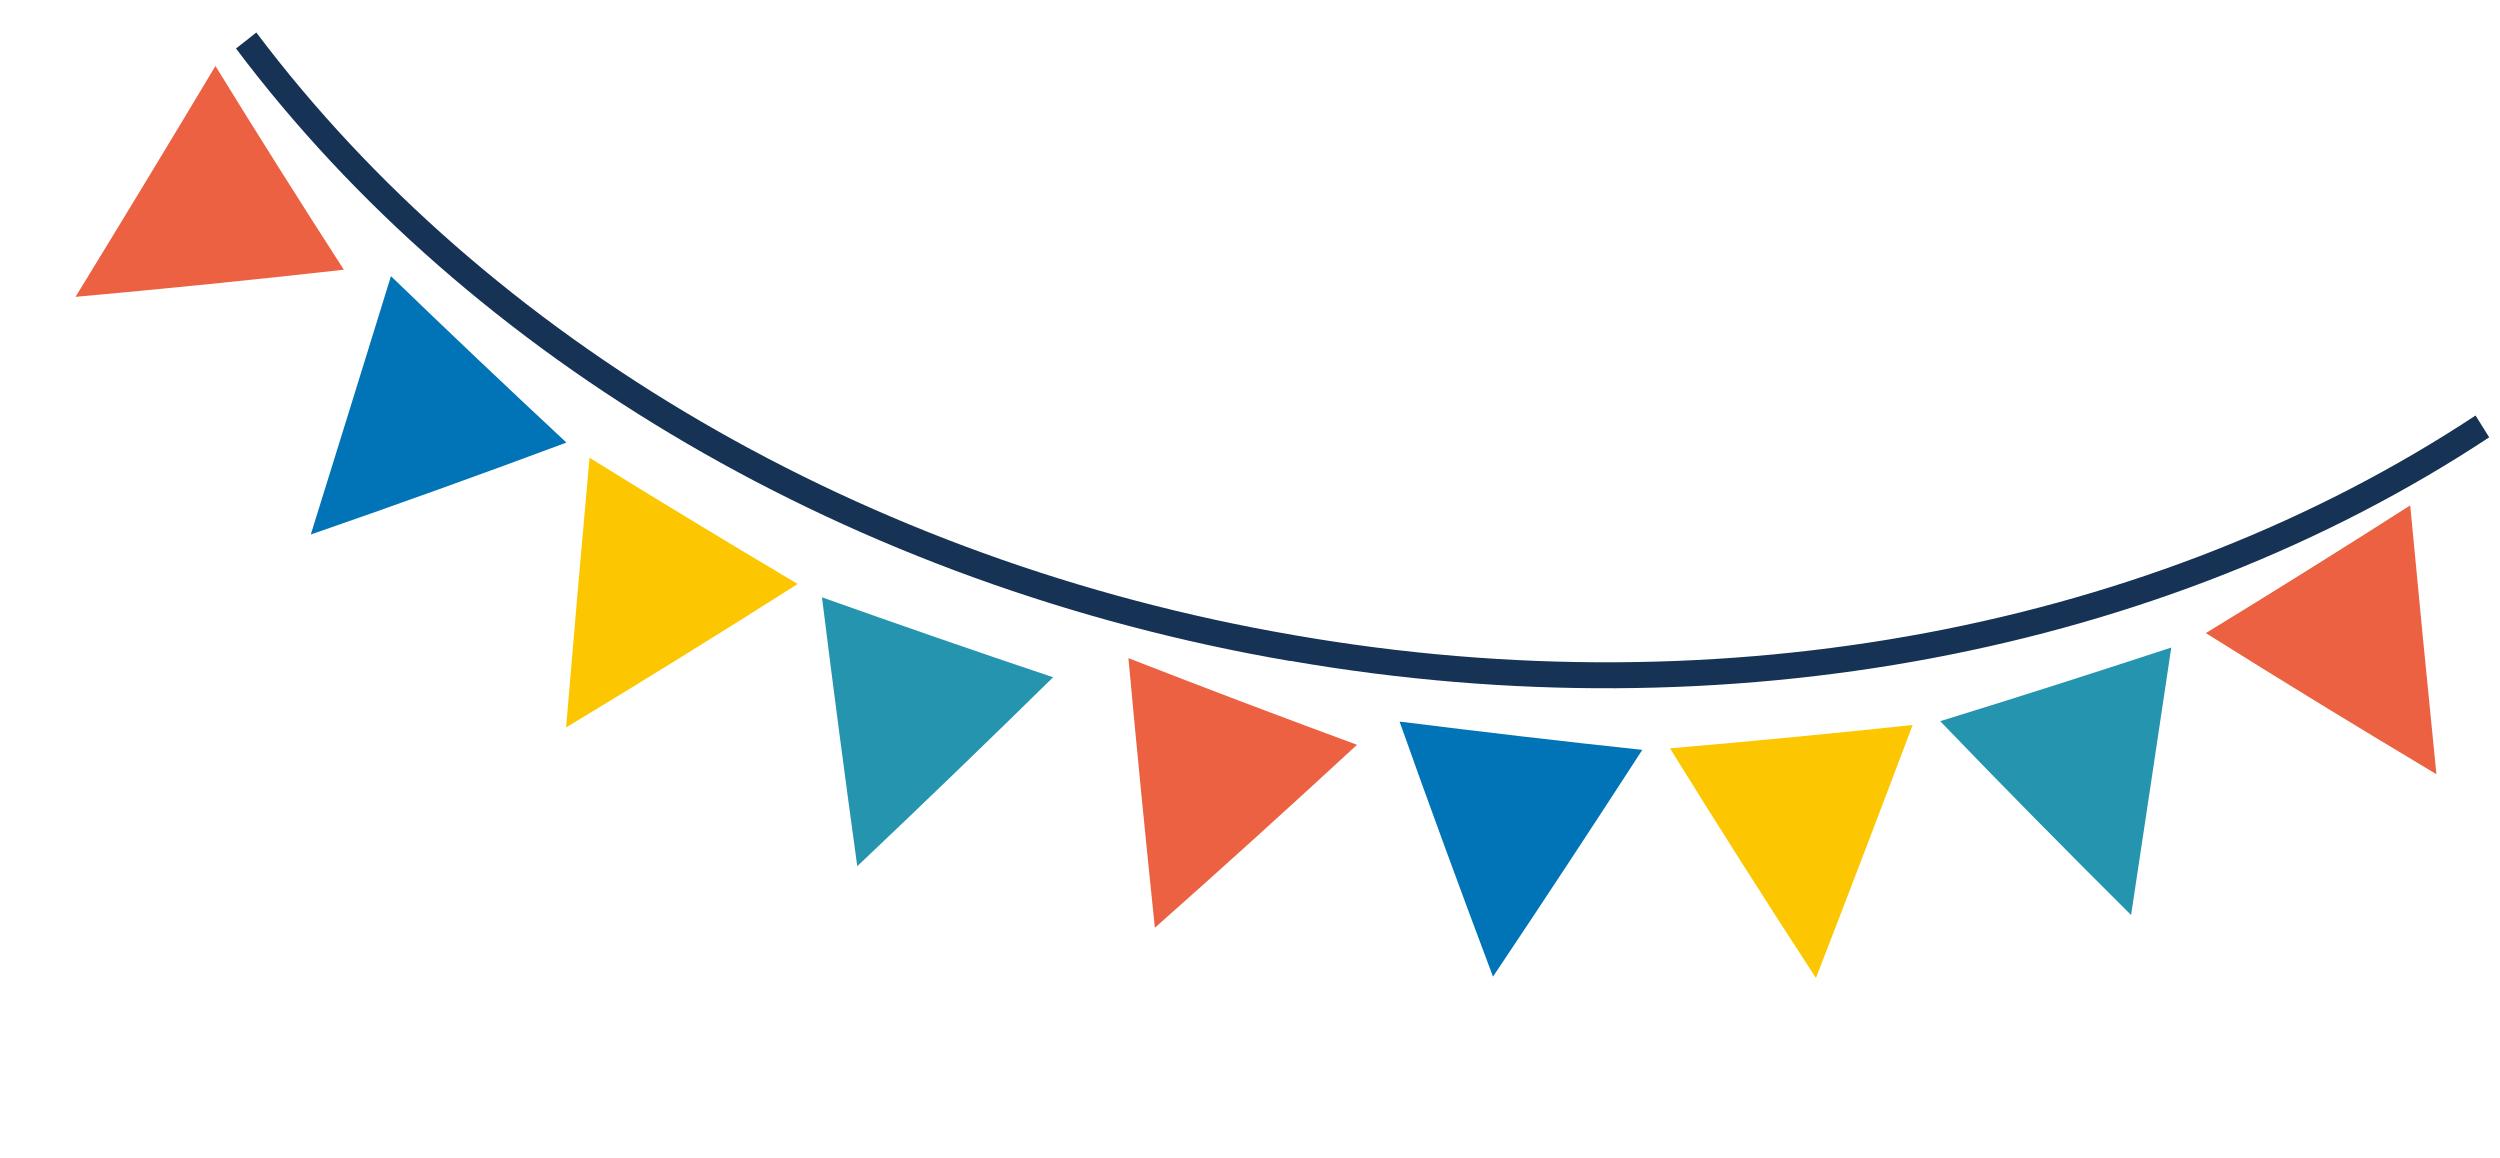 <svg width="136" height="63" viewBox="0 0 136 63" fill="none" xmlns="http://www.w3.org/2000/svg">
<g clip-path="url(#clip0_2031_1078)">
<path d="M70.191 35.95C93.992 40.086 117.699 35.49 135.412 23.79C135.16 23.397 134.911 22.994 134.67 22.603C117.231 34.116 93.887 38.632 70.436 34.558C46.986 30.536 26.509 18.458 13.943 1.767C13.581 2.062 13.21 2.345 12.838 2.638C25.587 19.597 46.38 31.875 70.189 35.96L70.191 35.95Z" fill="#163255"/>
<path d="M119.997 34.44C123.734 32.157 127.447 29.838 131.115 27.492C131.576 32.371 132.049 37.242 132.541 42.116C128.319 39.598 124.135 37.035 119.997 34.44Z" fill="#EB6141"/>
<path d="M105.546 39.232C109.759 37.935 113.951 36.593 118.117 35.226C117.391 40.08 116.667 44.925 115.931 49.777C112.422 46.288 108.956 42.776 105.546 39.232Z" fill="#2594AE"/>
<path d="M90.848 40.71C95.26 40.33 99.66 39.906 104.048 39.44C102.316 44.035 100.567 48.616 98.787 53.203C96.084 49.056 93.435 44.888 90.848 40.71Z" fill="#FCC700"/>
<path d="M76.136 39.254C80.535 39.804 84.939 40.324 89.341 40.793C86.672 44.915 83.964 49.031 81.219 53.129C79.481 48.507 77.782 43.891 76.136 39.254Z" fill="#0074B7"/>
<path d="M61.386 35.803C65.508 37.411 69.656 38.983 73.821 40.517C70.197 43.866 66.539 47.178 62.825 50.47C62.315 45.583 61.836 40.69 61.386 35.803Z" fill="#EB6141"/>
<path d="M44.719 32.495C48.892 33.979 53.081 35.435 57.288 36.843C53.776 40.294 50.229 43.718 46.635 47.123C45.963 42.248 45.321 37.368 44.717 32.505L44.719 32.495Z" fill="#2594AE"/>
<path d="M32.071 24.903C35.816 27.224 39.588 29.509 43.395 31.769C39.235 34.408 35.042 37.011 30.795 39.574C31.207 34.684 31.628 29.797 32.069 24.913L32.071 24.903Z" fill="#FCC700"/>
<path d="M21.267 15.022C24.407 18.056 27.598 21.08 30.814 24.076C26.218 25.788 21.577 27.461 16.907 29.077C18.364 24.393 19.819 19.718 21.266 15.032L21.267 15.022Z" fill="#0074B7"/>
<path d="M11.72 3.589C14 7.292 16.331 10.994 18.706 14.673C13.865 15.214 9.002 15.709 4.109 16.148C6.666 11.976 9.207 7.79 11.72 3.589Z" fill="#EB6141"/>
</g>
<defs>
<clipPath id="clip0_2031_1078">
<rect width="131" height="40" fill="white" transform="matrix(-0.985 -0.174 -0.174 0.985 135.956 22.748)"/>
</clipPath>
</defs>
</svg>
